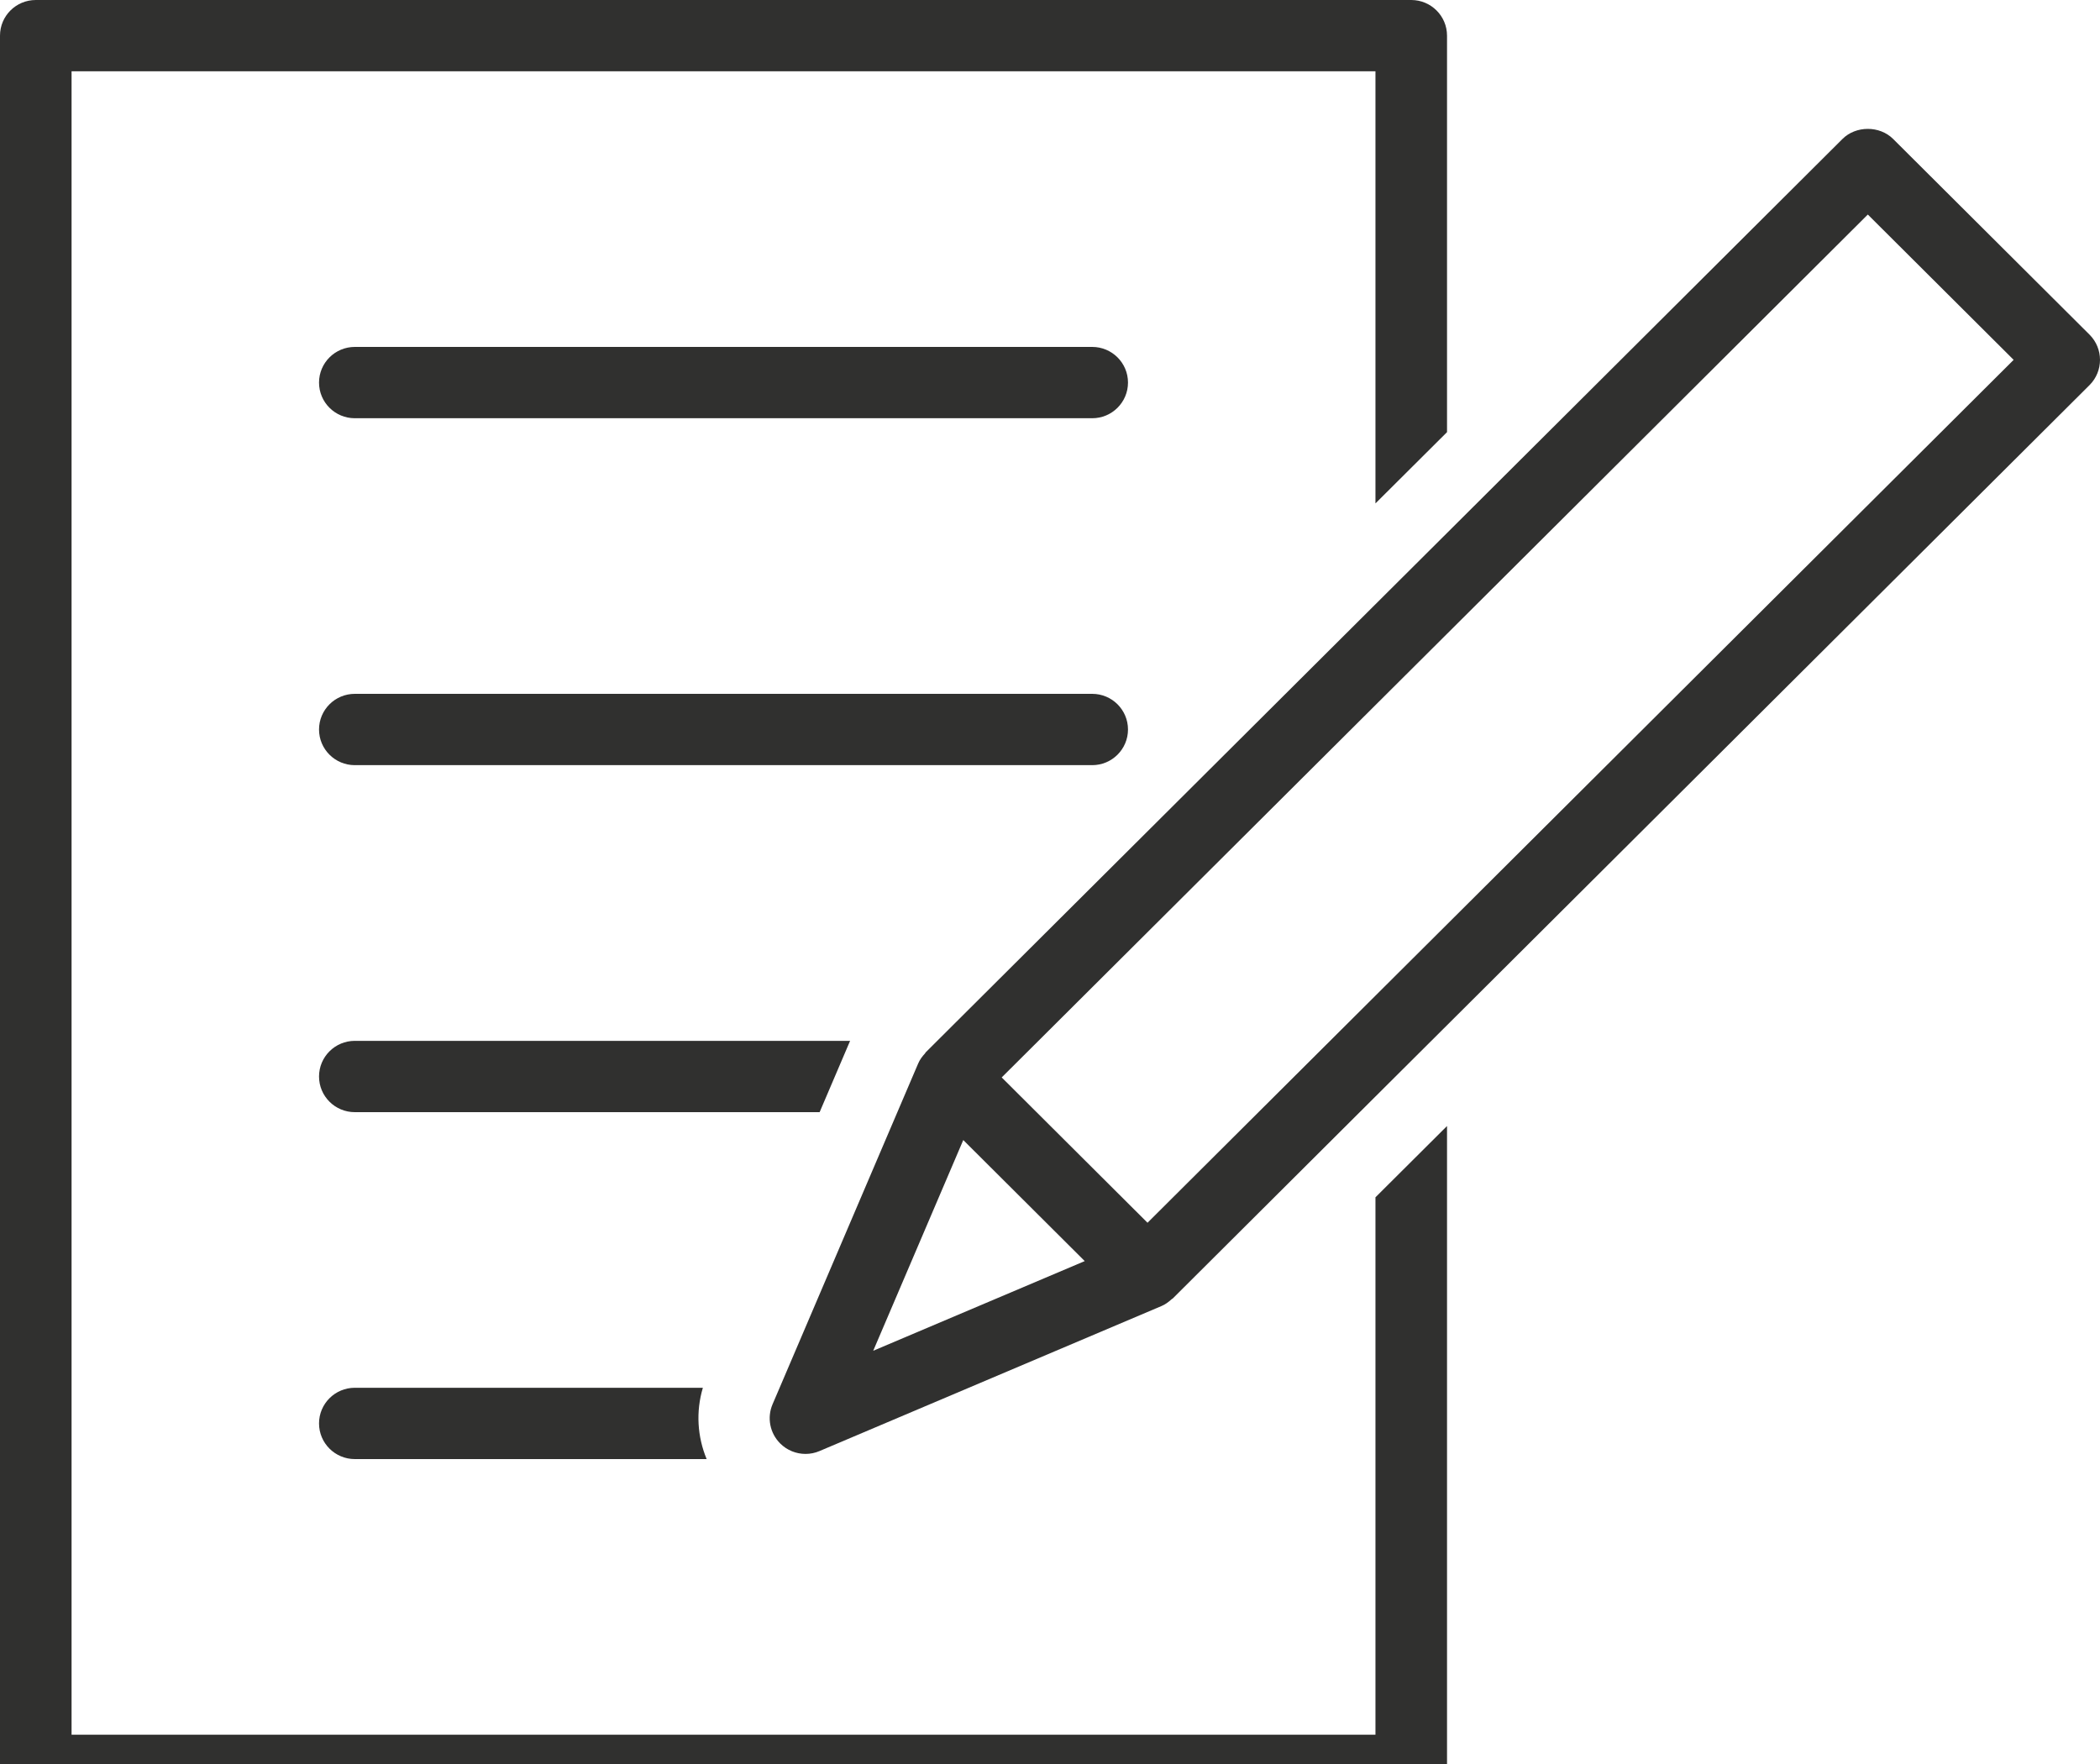 <svg version="1.1" id="sumikae-know-how" xmlns="http://www.w3.org/2000/svg" xmlns:xlink="http://www.w3.org/1999/xlink" width="50px" height="42px" viewBox="0 0 50 42">
<g>
	<path fill="#30302F" d="M32.749,41.303h-6.744H8.448H1.704V1.697h6.744h17.557h6.744v10.289l1.704-1.697v-9.44
		C34.453,0.38,34.071,0,33.601,0h-7.596H8.448H0.852C0.381,0,0,0.38,0,0.849v41.303C0,42.62,0.381,43,0.852,43h7.596h17.557h7.596
		c0.47,0,0.852-0.38,0.852-0.849V26.81l-1.704,1.697V41.303z"/>
	<path fill="#30302F" d="M8.448,9.958h17.557c0.47,0,0.852-0.38,0.852-0.849s-0.382-0.849-0.852-0.849H8.448
		c-0.47,0-0.852,0.38-0.852,0.849S7.977,9.958,8.448,9.958z"/>
	<path fill="#30302F" d="M8.448,18.218h17.557c0.47,0,0.852-0.38,0.852-0.849c0-0.469-0.382-0.849-0.852-0.849H8.448
		c-0.47,0-0.852,0.38-0.852,0.849C7.596,17.838,7.977,18.218,8.448,18.218z"/>
	<path fill="#30302F" d="M8.448,24.782c-0.47,0-0.852,0.38-0.852,0.849s0.381,0.849,0.852,0.849h11.067l0.725-1.697H8.448z"/>
	<path fill="#30302F" d="M16.735,33.042H8.448c-0.47,0-0.852,0.38-0.852,0.849c0,0.469,0.381,0.849,0.852,0.849h8.377
		C16.603,34.206,16.566,33.608,16.735,33.042z"/>
	<path fill="#30302F" d="M49.751,7.968l-4.677-4.66c-0.32-0.319-0.885-0.319-1.205,0l-9.415,9.381l-1.704,1.697L22.315,24.782
		l-0.273,0.272c-0.009,0.009-0.011,0.021-0.02,0.03c-0.065,0.07-0.123,0.148-0.161,0.238l-0.005,0.012
		c0,0.001,0,0.001-0.001,0.002l-0.489,1.144l-2.804,6.563l-0.168,0.392c-0.136,0.319-0.064,0.688,0.182,0.933
		c0.163,0.163,0.381,0.249,0.603,0.249c0.112,0,0.226-0.022,0.333-0.068l3.552-1.506l4.591-1.947
		c0.091-0.038,0.168-0.096,0.239-0.161c0.009-0.008,0.021-0.011,0.03-0.02l4.824-4.807l1.704-1.697L49.751,9.169
		C50.083,8.837,50.083,8.3,49.751,7.968z M20.791,32.161l2.144-5.017l2.892,2.882L20.791,32.161z M45.038,11.463L34.453,22.009
		l-1.704,1.697l-5.427,5.407l-2.644-2.635l-0.828-0.825l0.876-0.872l8.024-7.994l1.704-1.697l7.113-7.087l2.905-2.895l3.472,3.46
		L45.038,11.463z"/>
</g>
</svg>
